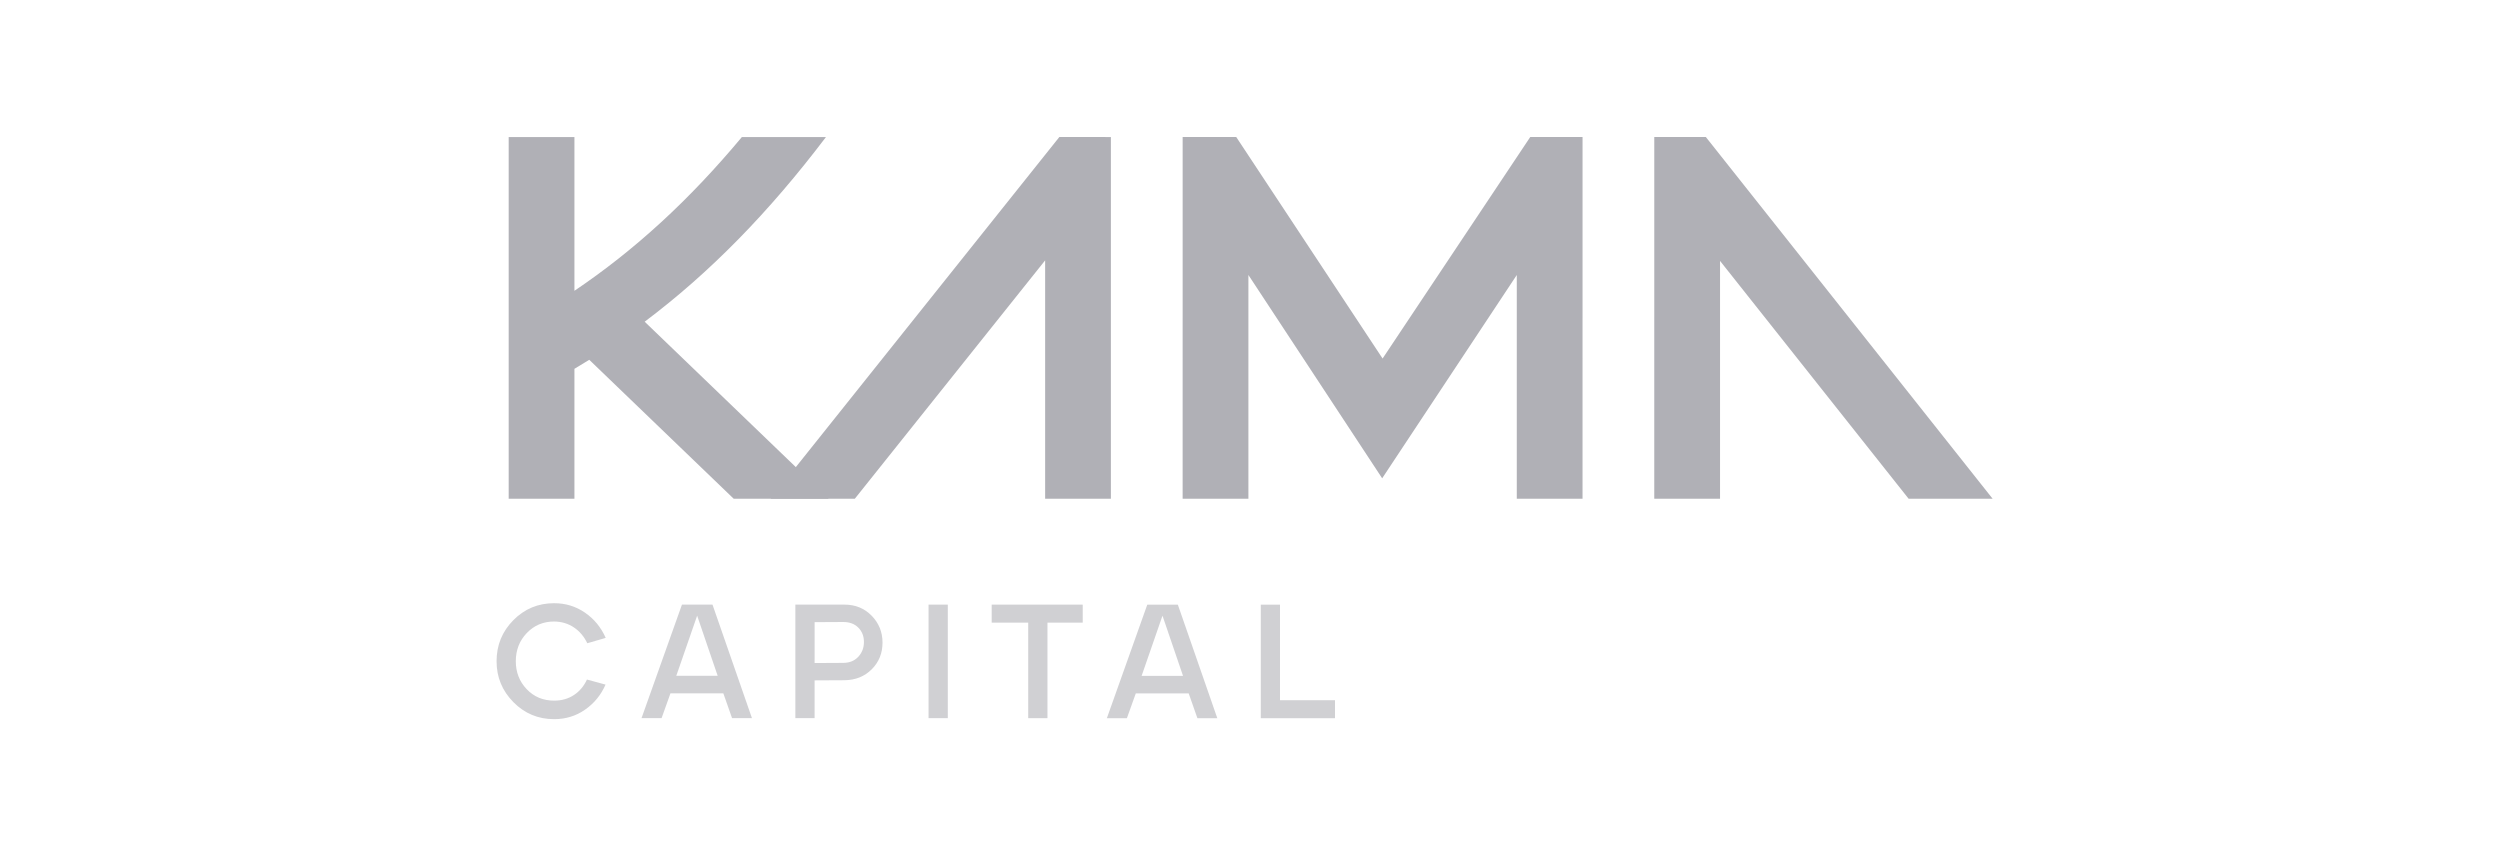 <svg width="146" height="50" viewBox="0 0 146 50" fill="none" xmlns="http://www.w3.org/2000/svg">
<path d="M42.85 29.128H48.398L37.649 18.788C41.447 15.933 44.89 12.421 48.236 8.004H43.325C40.252 11.689 37.066 14.61 33.547 16.982V8.004H29.707V29.127H33.547V21.539C33.837 21.366 34.127 21.19 34.413 21.012L42.85 29.128Z" fill="#B0B0B6"/>
<path d="M99.621 8.002H96.61L96.609 29.127H100.45V15.236L111.464 29.127H116.37L99.621 8.002Z" fill="#B0B0B6"/>
<path d="M61.867 8L45 29.128H49.92L61.036 15.206V29.128H64.876V8.003L61.867 8Z" fill="#B0B0B6"/>
<path d="M92.421 8.002H89.366L80.743 20.938L72.196 8.002H69.067L69.066 29.127H72.907V16.059L80.719 27.933L88.58 16.06V29.127H92.42L92.421 8.002Z" fill="#B0B0B6"/>
<path d="M32.362 41.999C31.43 41.999 30.636 41.668 29.982 41.005C29.327 40.341 29 39.546 29 38.617C29 37.677 29.327 36.876 29.982 36.216C30.636 35.556 31.43 35.227 32.362 35.227C33.029 35.227 33.63 35.411 34.165 35.78C34.701 36.15 35.103 36.641 35.374 37.253L34.298 37.565C34.115 37.18 33.857 36.874 33.523 36.646C33.189 36.419 32.802 36.302 32.362 36.296C31.726 36.296 31.194 36.52 30.765 36.968C30.337 37.416 30.123 37.966 30.123 38.616C30.123 39.26 30.336 39.804 30.76 40.249C31.185 40.695 31.719 40.917 32.361 40.917C32.801 40.917 33.187 40.808 33.517 40.59C33.848 40.372 34.101 40.071 34.278 39.686L35.364 39.98C35.099 40.586 34.701 41.074 34.169 41.443C33.637 41.815 33.035 41.999 32.362 41.999Z" fill="#B0B0B6" fill-opacity="0.6"/>
<path d="M37.465 41.94L39.826 35.31H41.61L43.914 41.94H42.752L42.243 40.491H39.155L38.636 41.94H37.465ZM39.495 39.468H41.912L40.713 35.955L39.495 39.468Z" fill="#B0B0B6" fill-opacity="0.6"/>
<path d="M46.449 41.94V35.31H49.32C49.956 35.31 50.484 35.527 50.906 35.959C51.327 36.392 51.539 36.915 51.539 37.527C51.539 38.146 51.329 38.666 50.911 39.085C50.492 39.505 49.962 39.718 49.32 39.725L47.572 39.734V41.94H46.449ZM47.573 38.721L49.245 38.712C49.609 38.712 49.903 38.593 50.123 38.357C50.344 38.119 50.454 37.831 50.454 37.49C50.454 37.155 50.346 36.877 50.128 36.656C49.911 36.435 49.617 36.325 49.245 36.325L47.574 36.334L47.573 38.721Z" fill="#B0B0B6" fill-opacity="0.6"/>
<path d="M54.227 41.94V35.31H55.351V41.94H54.227Z" fill="#B0B0B6" fill-opacity="0.6"/>
<path d="M60.048 41.941V36.362H57.914V35.31H63.231V36.362H61.172V41.941H60.048Z" fill="#B0B0B6" fill-opacity="0.6"/>
<path d="M64.641 41.942L67.001 35.312H68.786L71.09 41.942H69.928L69.419 40.493H66.331L65.811 41.942H64.641ZM66.671 39.47H69.088L67.889 35.956L66.671 39.47Z" fill="#B0B0B6" fill-opacity="0.6"/>
<path d="M73.629 41.942V35.312H74.752V40.892H77.963V41.943L73.629 41.942Z" fill="#B0B0B6" fill-opacity="0.6"/>
</svg>
